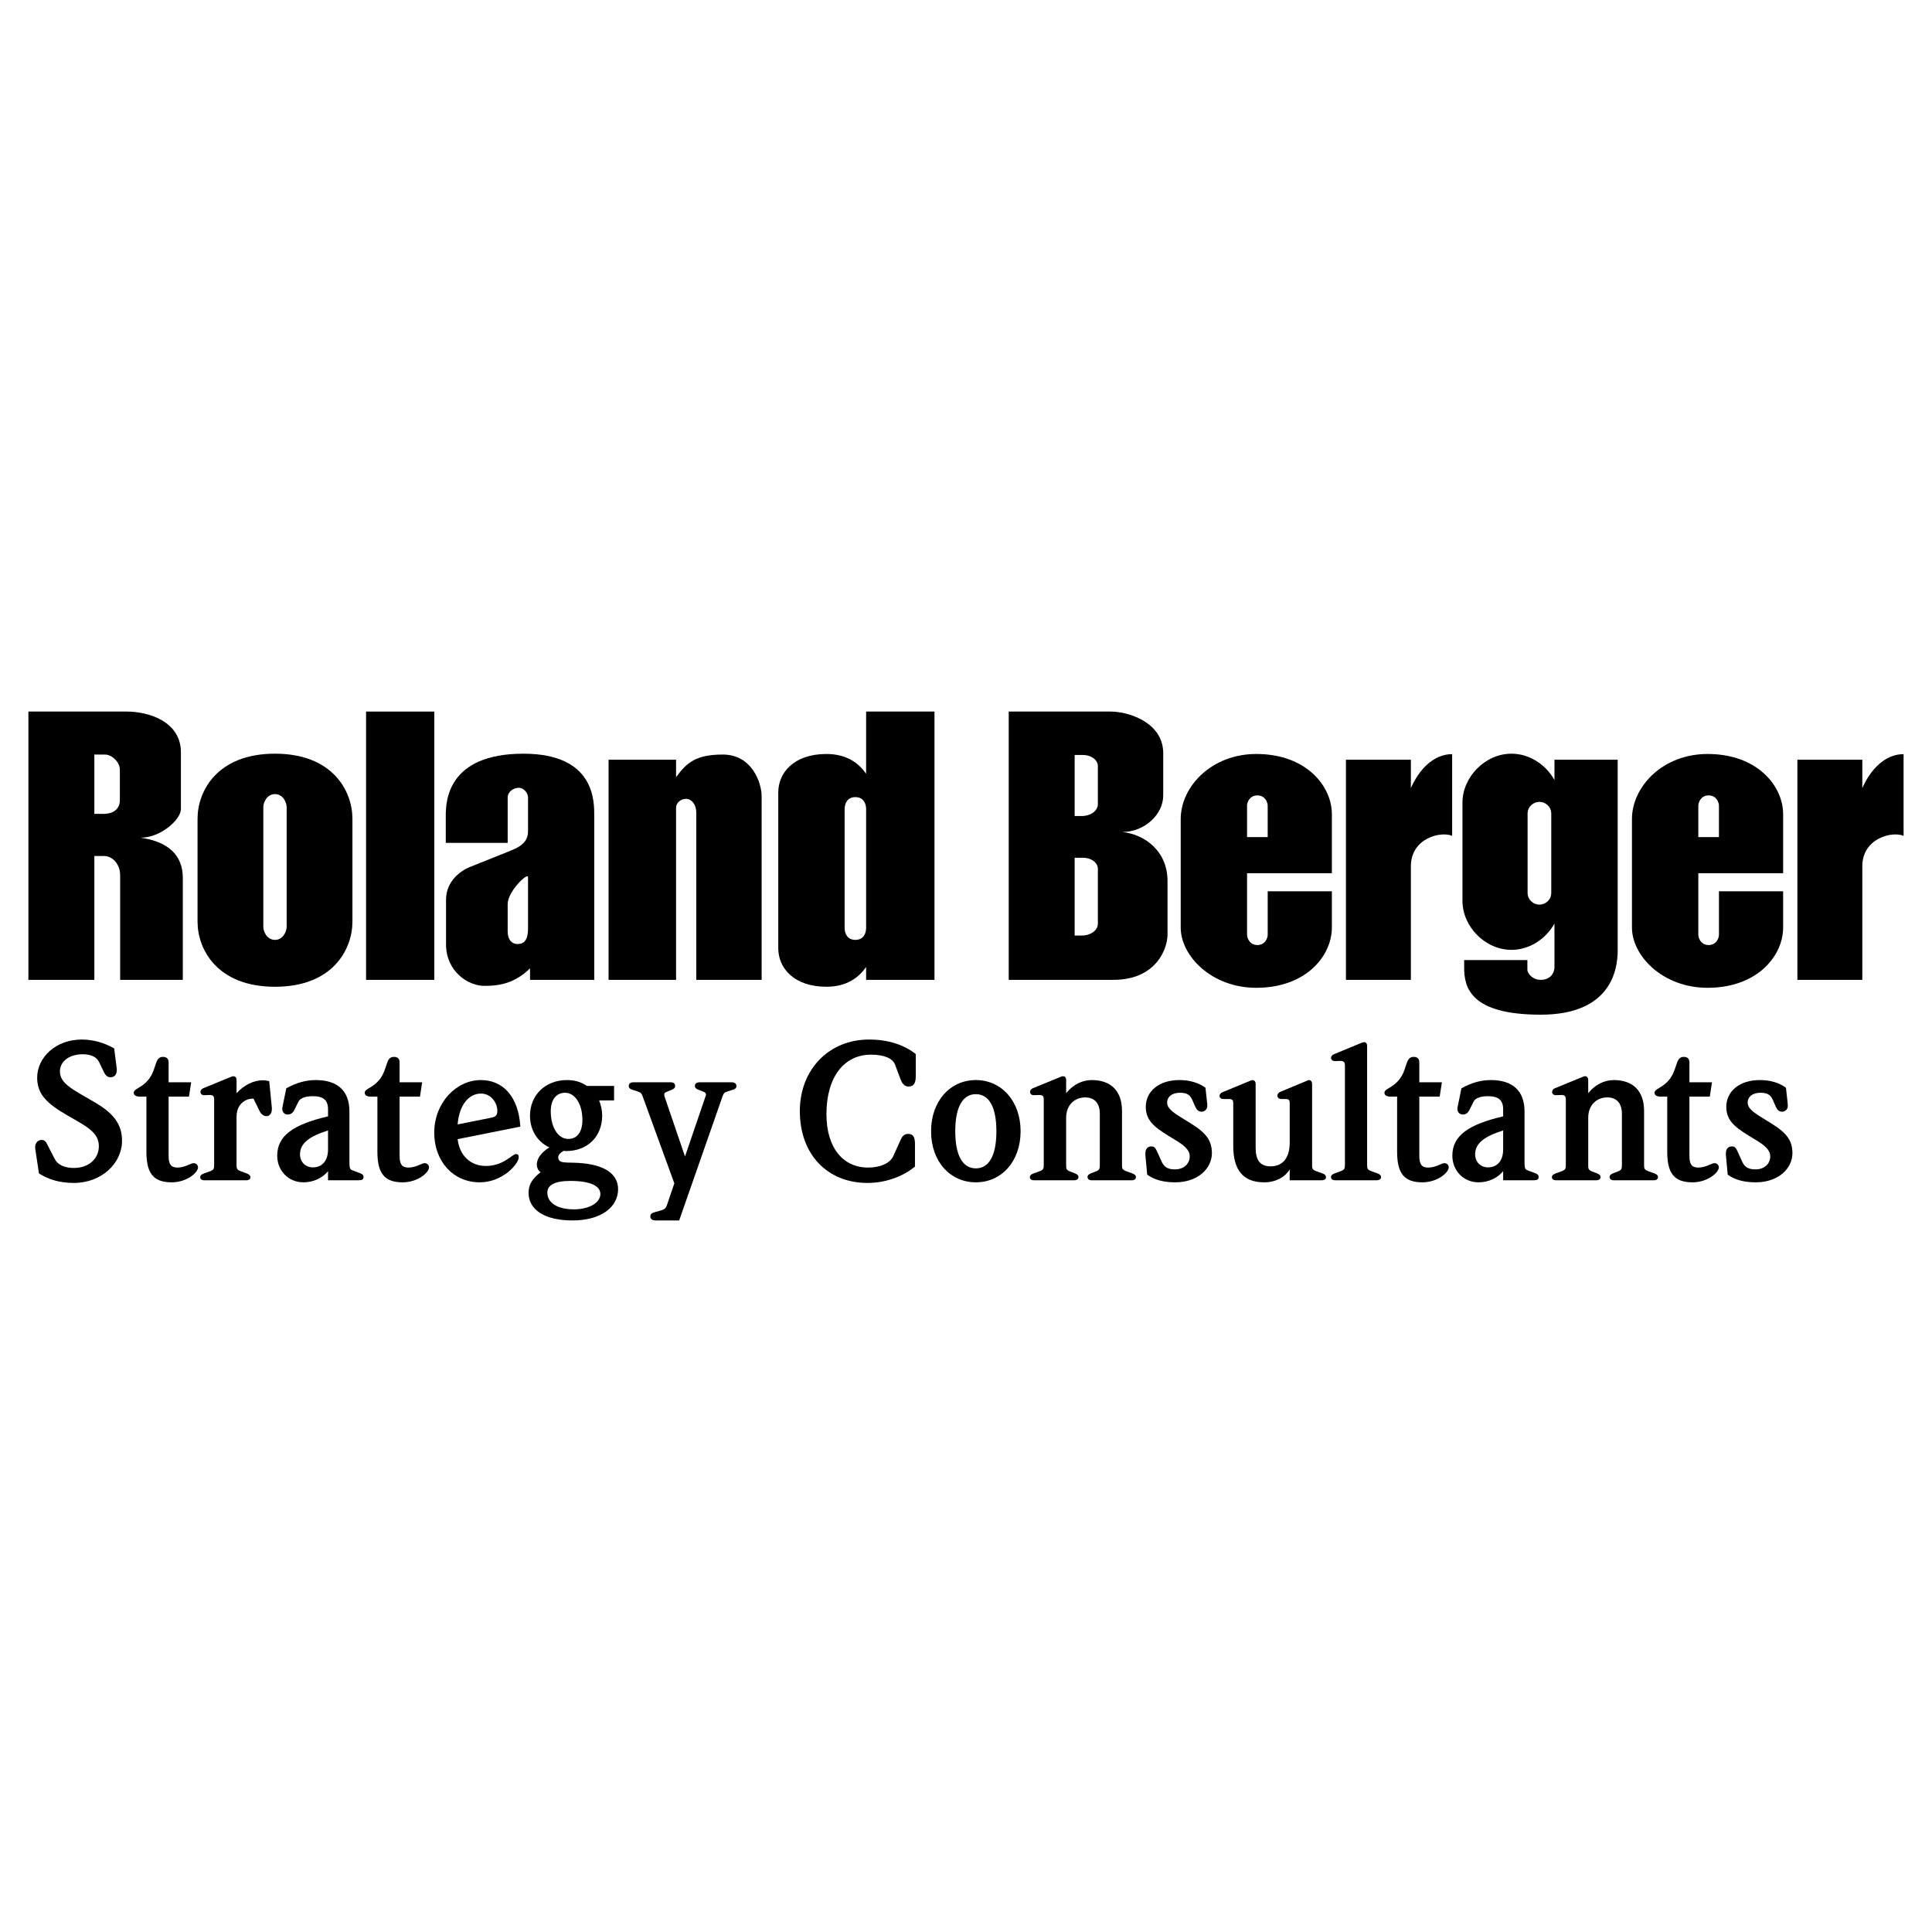 <?xml version="1.0" encoding="utf-8"?>
<!-- Generator: Adobe Illustrator 13.0.0, SVG Export Plug-In . SVG Version: 6.00 Build 14948)  -->
<!DOCTYPE svg PUBLIC "-//W3C//DTD SVG 1.0//EN" "http://www.w3.org/TR/2001/REC-SVG-20010904/DTD/svg10.dtd">
<svg version="1.0" id="Layer_1" xmlns="http://www.w3.org/2000/svg" xmlns:xlink="http://www.w3.org/1999/xlink" x="0px" y="0px"
	 width="192.756px" height="192.756px" viewBox="0 0 192.756 192.756" enable-background="new 0 0 192.756 192.756"
	 xml:space="preserve">
<g>
	<polygon fill-rule="evenodd" clip-rule="evenodd" fill="#FFFFFF" points="0,0 192.756,0 192.756,192.756 0,192.756 0,0 	"/>
	<path fill-rule="evenodd" clip-rule="evenodd" d="M11.392,104.6c-1.026-0.584-2.133-0.885-3.239-0.885
		c-2.555,0-4.446,1.75-4.446,3.822c0,2.111,1.71,2.998,4.023,4.324c1.408,0.805,2.132,1.43,2.132,2.496
		c0,1.227-0.986,2.172-2.495,2.172c-0.965,0-1.629-0.342-1.911-0.906l-0.724-1.408c-0.161-0.342-0.301-0.482-0.583-0.482
		c-0.382,0-0.644,0.303-0.644,0.744c0,0.061,0.02,0.141,0.02,0.201l0.362,2.395c0.965,0.623,2.112,0.949,3.48,0.949
		c2.756,0,4.808-1.955,4.808-4.209c0-1.648-0.845-2.734-2.696-3.82c-2.233-1.309-3.5-1.871-3.5-3.1c0-0.965,0.885-1.709,2.273-1.709
		c0.845,0,1.408,0.281,1.649,0.805l0.423,0.885c0.181,0.402,0.382,0.604,0.704,0.604c0.382,0,0.624-0.262,0.624-0.703v-0.143
		L11.392,104.6L11.392,104.6z"/>
	<path fill-rule="evenodd" clip-rule="evenodd" d="M14.608,109.408v5.494c0,2.09,0.644,3.059,2.515,3.059
		c1.529,0,2.635-0.988,2.635-1.492c0-0.242-0.201-0.422-0.442-0.422c-0.282,0-0.845,0.441-1.609,0.441
		c-0.684,0-0.885-0.361-0.885-1.203v-5.877h2.032l0.221-1.43h-2.253v-1.99c0-0.363-0.202-0.543-0.563-0.543
		c-0.845,0-0.604,1.113-1.368,2.168c-0.704,0.949-1.549,0.99-1.549,1.412c0,0.242,0.221,0.383,0.583,0.383H14.608L14.608,109.408z"
		/>
	<path fill-rule="evenodd" clip-rule="evenodd" d="M23.598,107.738c0-0.221-0.121-0.363-0.322-0.363
		c-0.04,0-0.121,0.021-0.221,0.061l-2.796,1.146c-0.141,0.061-0.262,0.201-0.262,0.344c0,0.201,0.141,0.342,0.383,0.342l0.523-0.021
		c0.362,0,0.463,0.102,0.463,0.463v6.498c0,0.402-0.041,0.504-0.403,0.645l-0.563,0.201c-0.282,0.1-0.423,0.201-0.423,0.402
		c0,0.18,0.141,0.301,0.423,0.301h4.164c0.261,0,0.422-0.121,0.422-0.281c0-0.201-0.141-0.322-0.422-0.422l-0.543-0.201
		c-0.382-0.141-0.422-0.262-0.422-0.645v-4.688c0-0.703,0.181-1.207,0.644-1.568c0.382-0.303,0.785-0.342,0.966-0.342h0.081
		l0.624,1.268c0.141,0.301,0.422,0.482,0.664,0.482c0.302,0,0.543-0.242,0.543-0.684v-0.162l-0.261-2.654
		c-0.221-0.041-0.422-0.082-0.624-0.082c-0.905,0-1.851,0.443-2.635,1.289V107.738L23.598,107.738z"/>
	<path fill-rule="evenodd" clip-rule="evenodd" d="M28.563,108.582l-0.362,1.771c-0.02,0.1-0.04,0.182-0.04,0.262
		c0,0.381,0.241,0.582,0.563,0.582c0.282,0,0.503-0.16,0.664-0.502l0.402-0.805c0.161-0.322,0.665-0.523,1.429-0.523
		c1.046,0,1.509,0.402,1.509,1.309v0.703c-3.44,0.805-5.07,1.912-5.07,3.924c0,1.488,1.107,2.658,2.616,2.658
		c0.965,0,1.871-0.406,2.454-1.109v0.904h3.038c0.342,0,0.503-0.08,0.503-0.322c0-0.221-0.141-0.32-0.442-0.422l-0.543-0.201
		c-0.342-0.121-0.422-0.16-0.422-0.824v-5.09c0-2.053-1.167-3.139-3.36-3.139C30.495,107.758,29.529,108.039,28.563,108.582
		L28.563,108.582z M32.728,112.787v1.891c0,1.168-0.624,1.791-1.509,1.791c-0.724,0-1.288-0.523-1.288-1.307
		C29.932,114.074,30.857,113.371,32.728,112.787L32.728,112.787z"/>
	<path fill-rule="evenodd" clip-rule="evenodd" d="M37.654,109.408v5.494c0,2.09,0.644,3.059,2.515,3.059
		c1.529,0,2.635-0.988,2.635-1.492c0-0.242-0.201-0.422-0.442-0.422c-0.282,0-0.845,0.441-1.609,0.441
		c-0.684,0-0.885-0.361-0.885-1.203v-5.877h2.032l0.221-1.43h-2.253v-1.99c0-0.363-0.201-0.543-0.563-0.543
		c-0.845,0-0.604,1.113-1.368,2.168c-0.704,0.949-1.549,0.99-1.549,1.412c0,0.242,0.221,0.383,0.583,0.383H37.654L37.654,109.408z"
		/>
	<path fill-rule="evenodd" clip-rule="evenodd" d="M51.914,112.404c-0.181-2.977-1.71-4.646-3.943-4.646
		c-2.454,0-4.647,2.273-4.647,5.25c0,2.838,1.871,4.953,4.546,4.953c2.273,0,3.883-1.834,3.883-2.498
		c0-0.221-0.081-0.322-0.282-0.322c-0.362,0-1.227,1.188-2.998,1.188c-1.509,0-2.615-1.006-2.816-2.676L51.914,112.404
		L51.914,112.404z M48.977,111.52l-3.319,0.664c0.161-1.971,1.127-3.078,2.333-3.078c0.986,0,1.63,0.906,1.63,1.73
		C49.621,111.318,49.399,111.439,48.977,111.52L48.977,111.52z"/>
	<path fill-rule="evenodd" clip-rule="evenodd" d="M58.55,108.342c-0.583-0.402-1.207-0.584-1.992-0.584
		c-2.132,0-3.681,1.488-3.681,3.561c0,1.408,0.724,2.596,1.931,3.158c-0.845,0.523-1.247,1.146-1.247,1.691
		c0,0.342,0.141,0.643,0.382,0.783c-0.824,0.625-1.207,1.23-1.207,2.055c0,1.67,1.569,2.758,4.386,2.758
		c2.897,0,4.546-1.369,4.546-3.119c0-1.492-1.308-2.457-3.922-2.619c-1.268-0.08-2.052,0.102-2.052-0.562
		c0-0.221,0.181-0.443,0.543-0.645c0.141,0.021,0.221,0.021,0.242,0.021c2.112,0,3.601-1.408,3.601-3.561
		c0-0.463-0.101-0.967-0.302-1.49h1.489v-1.447H58.55L58.55,108.342z M56.377,109.025c0.986,0,1.73,1.127,1.73,2.695
		c0,1.229-0.523,1.912-1.408,1.912c-1.026,0-1.75-1.168-1.75-2.756C54.949,109.689,55.513,109.025,56.377,109.025L56.377,109.025z
		 M56.881,117.82c1.991,0,3.018,0.482,3.018,1.307c0,0.846-1.066,1.529-2.656,1.529c-1.649,0-2.635-0.664-2.635-1.67
		C54.607,118.242,55.352,117.82,56.881,117.82L56.881,117.82z"/>
	<path fill-rule="evenodd" clip-rule="evenodd" d="M63.191,107.979c-0.302,0-0.463,0.143-0.463,0.363
		c0,0.201,0.121,0.301,0.362,0.383l0.506,0.16c0.342,0.121,0.402,0.182,0.523,0.502l3.159,8.674l-0.724,2.133
		c-0.101,0.322-0.242,0.463-0.583,0.564l-0.644,0.18c-0.281,0.082-0.442,0.182-0.442,0.424c0,0.26,0.181,0.402,0.563,0.402h2.313
		l4.326-12.377c0.121-0.342,0.201-0.402,0.523-0.502l0.502-0.16c0.242-0.082,0.362-0.162,0.362-0.383s-0.181-0.363-0.482-0.363
		h-3.159c-0.322,0-0.503,0.121-0.503,0.363c0,0.221,0.181,0.322,0.443,0.422l0.422,0.162c0.161,0.059,0.241,0.141,0.241,0.281
		c0,0.039-0.04,0.16-0.101,0.342l-1.991,5.834l-1.992-5.834c-0.06-0.162-0.08-0.262-0.08-0.342c0-0.141,0.06-0.201,0.221-0.262
		l0.442-0.182c0.262-0.1,0.423-0.201,0.423-0.422c0-0.242-0.161-0.363-0.483-0.363H63.191L63.191,107.979z"/>
	<path fill-rule="evenodd" clip-rule="evenodd" d="M91.367,105.162c-1.207-0.945-2.776-1.447-4.667-1.447
		c-3.983,0-6.9,2.977-6.9,7.141c0,4.365,2.796,7.166,6.739,7.166c1.791,0,3.541-0.627,4.748-1.633v-2.273
		c0-0.664-0.181-0.986-0.684-0.986c-0.342,0-0.563,0.182-0.744,0.584l-0.744,1.65c-0.302,0.662-1.248,1.125-2.495,1.125
		c-2.515,0-4.165-1.971-4.165-5.33c0-3.723,1.771-5.936,4.446-5.936c1.328,0,2.172,0.383,2.394,0.986l0.543,1.449
		c0.181,0.482,0.422,0.744,0.805,0.744c0.563,0,0.724-0.383,0.724-1.066V105.162L91.367,105.162z"/>
	<path fill-rule="evenodd" clip-rule="evenodd" d="M97.359,107.758c-2.555,0-4.466,2.092-4.466,5.109s1.911,5.094,4.466,5.094
		s4.466-2.076,4.466-5.094S99.914,107.758,97.359,107.758L97.359,107.758z M97.359,109.166c1.308,0,2.052,1.268,2.052,3.701
		c0,2.436-0.744,3.701-2.052,3.701s-2.052-1.266-2.052-3.701C95.308,110.434,96.052,109.166,97.359,109.166L97.359,109.166z"/>
	<path fill-rule="evenodd" clip-rule="evenodd" d="M106.369,107.738c0-0.221-0.141-0.363-0.302-0.363c-0.04,0-0.12,0-0.241,0.061
		l-2.796,1.146c-0.161,0.061-0.262,0.223-0.262,0.363c0,0.182,0.141,0.322,0.382,0.322l0.523-0.021c0.362,0,0.463,0.121,0.463,0.463
		v6.498c0,0.402-0.04,0.504-0.402,0.645l-0.563,0.201c-0.282,0.1-0.423,0.201-0.423,0.402c0,0.18,0.141,0.301,0.423,0.301h4.003
		c0.282,0,0.423-0.141,0.423-0.301c0-0.201-0.121-0.303-0.382-0.402l-0.423-0.162c-0.423-0.16-0.423-0.301-0.423-0.664v-4.707
		c0-1.328,0.905-2.031,1.892-2.031c0.925,0,1.468,0.562,1.468,1.629v5.109c0,0.383-0.04,0.523-0.442,0.664l-0.422,0.162
		c-0.241,0.1-0.362,0.201-0.362,0.381c0,0.182,0.141,0.322,0.402,0.322h4.023c0.262,0,0.402-0.141,0.402-0.301
		c0-0.201-0.121-0.303-0.402-0.402l-0.563-0.201c-0.402-0.162-0.422-0.262-0.422-0.645v-5.371c0-2.012-1.127-3.078-3.019-3.078
		c-0.965,0-1.87,0.463-2.555,1.309V107.738L106.369,107.738z"/>
	<path fill-rule="evenodd" clip-rule="evenodd" d="M120.268,108.521c-0.704-0.502-1.569-0.764-2.596-0.764
		c-2.071,0-3.358,1.146-3.358,2.676c0,1.549,1.146,2.213,2.876,3.26c0.966,0.582,1.509,1.025,1.509,1.689
		c0,0.725-0.583,1.287-1.469,1.287c-0.744,0-1.086-0.242-1.327-0.764l-0.483-1.066c-0.141-0.303-0.261-0.463-0.543-0.463
		c-0.362,0-0.604,0.24-0.604,0.703v0.141l0.182,1.973c0.704,0.523,1.649,0.768,2.796,0.768c2.253,0,3.661-1.371,3.661-2.92
		c0-1.609-1.025-2.314-2.695-3.32c-1.146-0.703-1.771-1.105-1.771-1.729c0-0.545,0.463-0.967,1.268-0.967
		c0.664,0,1.006,0.182,1.227,0.684l0.302,0.684c0.161,0.363,0.343,0.523,0.645,0.523s0.562-0.262,0.562-0.543
		c0-0.141,0-0.281-0.02-0.381L120.268,108.521L120.268,108.521z"/>
	<path fill-rule="evenodd" clip-rule="evenodd" d="M125.274,108.141c0-0.223-0.121-0.383-0.322-0.383
		c-0.04,0-0.141,0.041-0.241,0.08l-2.776,1.146c-0.141,0.061-0.262,0.203-0.262,0.342c0,0.203,0.141,0.322,0.383,0.322h0.522
		c0.362,0,0.463,0.082,0.463,0.443v4.244c0,2.414,1.006,3.625,3.078,3.625c1.146,0,2.092-0.506,2.555-1.291v1.086h3.198
		c0.262,0,0.423-0.121,0.423-0.281c0-0.221-0.121-0.322-0.402-0.422l-0.563-0.201c-0.422-0.162-0.422-0.283-0.422-0.645v-8.066
		c0-0.223-0.121-0.383-0.322-0.383c-0.04,0-0.101,0.041-0.222,0.08l-2.655,1.107c-0.141,0.061-0.262,0.221-0.262,0.361
		c0,0.201,0.142,0.342,0.383,0.342h0.382c0.362,0,0.463,0.082,0.463,0.443v3.902c0,1.59-0.744,2.373-1.911,2.373
		c-1.046,0-1.488-0.623-1.488-1.85V108.141L125.274,108.141z"/>
	<path fill-rule="evenodd" clip-rule="evenodd" d="M136.396,104.338c0-0.221-0.12-0.361-0.281-0.361c-0.04,0-0.141,0-0.262,0.061
		l-2.776,1.146c-0.16,0.061-0.281,0.221-0.281,0.361c0,0.182,0.161,0.322,0.402,0.322l0.503-0.02c0.362,0,0.483,0.119,0.483,0.461
		v9.898c0,0.402-0.061,0.504-0.423,0.645l-0.563,0.201c-0.281,0.1-0.402,0.201-0.402,0.402c0,0.18,0.141,0.301,0.423,0.301h4.144
		c0.262,0,0.423-0.141,0.423-0.301c0-0.201-0.121-0.303-0.402-0.402l-0.563-0.201c-0.402-0.162-0.423-0.262-0.423-0.645V104.338
		L136.396,104.338z"/>
	<path fill-rule="evenodd" clip-rule="evenodd" d="M139.391,109.408v5.494c0,2.09,0.644,3.059,2.515,3.059
		c1.529,0,2.636-0.988,2.636-1.492c0-0.242-0.201-0.422-0.442-0.422c-0.282,0-0.846,0.441-1.609,0.441
		c-0.685,0-0.886-0.361-0.886-1.203v-5.877h2.032l0.221-1.43h-2.253v-1.99c0-0.363-0.201-0.543-0.562-0.543
		c-0.846,0-0.604,1.113-1.368,2.168c-0.704,0.949-1.549,0.99-1.549,1.412c0,0.242,0.221,0.383,0.583,0.383H139.391L139.391,109.408z
		"/>
	<path fill-rule="evenodd" clip-rule="evenodd" d="M145.806,108.582l-0.362,1.771c-0.02,0.1-0.04,0.182-0.04,0.262
		c0,0.381,0.241,0.582,0.563,0.582c0.281,0,0.503-0.16,0.663-0.502l0.402-0.805c0.161-0.322,0.664-0.523,1.429-0.523
		c1.046,0,1.509,0.402,1.509,1.309v0.703c-3.44,0.805-5.069,1.912-5.069,3.924c0,1.488,1.106,2.658,2.615,2.658
		c0.966,0,1.87-0.406,2.454-1.109v0.904h3.038c0.342,0,0.502-0.08,0.502-0.322c0-0.221-0.141-0.32-0.442-0.422l-0.543-0.201
		c-0.342-0.121-0.422-0.16-0.422-0.824v-5.09c0-2.053-1.167-3.139-3.36-3.139C147.737,107.758,146.771,108.039,145.806,108.582
		L145.806,108.582z M149.97,112.787v1.891c0,1.168-0.623,1.791-1.509,1.791c-0.724,0-1.287-0.523-1.287-1.307
		C147.174,114.074,148.099,113.371,149.97,112.787L149.97,112.787z"/>
	<path fill-rule="evenodd" clip-rule="evenodd" d="M158.457,107.738c0-0.221-0.142-0.363-0.303-0.363c-0.04,0-0.12,0-0.241,0.061
		l-2.796,1.146c-0.161,0.061-0.262,0.223-0.262,0.363c0,0.182,0.141,0.322,0.383,0.322l0.522-0.021c0.362,0,0.463,0.121,0.463,0.463
		v6.498c0,0.402-0.04,0.504-0.402,0.645l-0.563,0.201c-0.281,0.1-0.423,0.201-0.423,0.402c0,0.18,0.142,0.301,0.423,0.301h4.004
		c0.281,0,0.422-0.141,0.422-0.301c0-0.201-0.121-0.303-0.382-0.402l-0.423-0.162c-0.422-0.16-0.422-0.301-0.422-0.664v-4.707
		c0-1.328,0.905-2.031,1.891-2.031c0.925,0,1.469,0.562,1.469,1.629v5.109c0,0.383-0.041,0.523-0.442,0.664l-0.423,0.162
		c-0.241,0.1-0.362,0.201-0.362,0.381c0,0.182,0.141,0.322,0.402,0.322h4.023c0.262,0,0.402-0.141,0.402-0.301
		c0-0.201-0.12-0.303-0.402-0.402l-0.563-0.201c-0.402-0.162-0.422-0.262-0.422-0.645v-5.371c0-2.012-1.127-3.078-3.018-3.078
		c-0.966,0-1.871,0.463-2.555,1.309V107.738L158.457,107.738z"/>
	<path fill-rule="evenodd" clip-rule="evenodd" d="M166.34,109.408v5.494c0,2.09,0.644,3.059,2.515,3.059
		c1.529,0,2.635-0.988,2.635-1.492c0-0.242-0.2-0.422-0.442-0.422c-0.281,0-0.845,0.441-1.609,0.441
		c-0.684,0-0.885-0.361-0.885-1.203v-5.877h2.032l0.221-1.43h-2.253v-1.99c0-0.363-0.201-0.543-0.563-0.543
		c-0.845,0-0.604,1.113-1.368,2.168c-0.704,0.949-1.549,0.99-1.549,1.412c0,0.242,0.222,0.383,0.584,0.383H166.34L166.34,109.408z"
		/>
	<path fill-rule="evenodd" clip-rule="evenodd" d="M178.186,108.521c-0.704-0.502-1.568-0.764-2.595-0.764
		c-2.072,0-3.359,1.146-3.359,2.676c0,1.549,1.146,2.213,2.877,3.26c0.966,0.582,1.509,1.025,1.509,1.689
		c0,0.725-0.584,1.287-1.469,1.287c-0.744,0-1.087-0.242-1.328-0.764l-0.482-1.066c-0.141-0.303-0.262-0.463-0.543-0.463
		c-0.362,0-0.604,0.24-0.604,0.703v0.141l0.181,1.973c0.704,0.523,1.649,0.768,2.796,0.768c2.254,0,3.662-1.371,3.662-2.92
		c0-1.609-1.026-2.314-2.696-3.32c-1.146-0.703-1.771-1.105-1.771-1.729c0-0.545,0.463-0.967,1.268-0.967
		c0.664,0,1.006,0.182,1.228,0.684l0.302,0.684c0.161,0.363,0.342,0.523,0.644,0.523s0.563-0.262,0.563-0.543
		c0-0.141,0-0.281-0.021-0.381L178.186,108.521L178.186,108.521z"/>
	<path fill-rule="evenodd" clip-rule="evenodd" d="M18.239,87.58v10.18h-6.252V87.323c0-1.145-0.801-1.917-1.573-1.917H9.413V97.76
		H2.834V70.993h9.838c2.118,0,5.377,0.973,5.377,4.061v5.663c0,1.03-1.973,2.86-4.032,2.86
		C16.878,83.976,18.239,85.406,18.239,87.58L18.239,87.58z M11.959,79.829v-3.03c0-0.772-0.801-1.517-1.487-1.517H9.413v5.919H10.3
		C11.387,81.202,11.959,80.659,11.959,79.829L11.959,79.829z"/>
	<path fill-rule="evenodd" clip-rule="evenodd" d="M19.709,91.956V81.689c0-2.746,1.944-6.494,7.725-6.494
		c5.782,0,7.727,3.748,7.727,6.494v10.267c0,2.745-1.944,6.494-7.727,6.494C21.654,98.449,19.709,94.701,19.709,91.956
		L19.709,91.956z M27.435,93.771c0.821,0,1.164-0.858,1.164-1.288V80.516c0-0.429-0.343-1.287-1.164-1.287
		c-0.819,0-1.163,0.858-1.163,1.287v11.968C26.271,92.913,26.615,93.771,27.435,93.771L27.435,93.771z"/>
	<polygon fill-rule="evenodd" clip-rule="evenodd" points="36.523,97.76 36.523,70.993 43.33,70.993 43.33,97.76 36.523,97.76 	"/>
	<path fill-rule="evenodd" clip-rule="evenodd" d="M52.681,82.947v-3.403c0-0.4-0.4-0.944-0.914-0.944
		c-0.515,0-1.116,0.373-1.116,0.973v4.518h-6.176v-2.688c0-1.43,0.142-6.206,7.749-6.206c7.15,0,7.064,4.775,7.064,6.206V97.76
		h-6.407v-1.144c-1.487,1.431-2.916,1.745-4.546,1.745c-1.631,0-3.833-1.431-3.833-4.148v-4.46c0-1.83,1.444-2.865,2.346-3.241
		l3.832-1.534C51.595,84.606,52.681,84.205,52.681,82.947L52.681,82.947z M50.651,90.182v2.717c0,0.973,0.516,1.288,0.973,1.288
		s1.057-0.144,1.057-1.545v-5.12C52.681,86.979,50.651,88.952,50.651,90.182L50.651,90.182z"/>
	<path fill-rule="evenodd" clip-rule="evenodd" d="M72.128,75.282c-2.665,0-3.596,0.775-4.676,2.256v-1.742h-6.734V97.76h6.734
		V80.601c0-0.557,0.528-0.9,0.988-0.9c0.557,0,1.029,0.558,1.029,1.373V97.76h6.52V79.443C75.988,78.07,75.002,75.282,72.128,75.282
		L72.128,75.282z"/>
	<path fill-rule="evenodd" clip-rule="evenodd" d="M93.233,70.993V97.76h-6.82v-1.285c-0.667,0.961-1.836,1.973-3.961,1.973
		c-3.26,0-4.804-1.888-4.804-3.833V79.058c0-1.946,1.544-3.833,4.804-3.833c2.125,0,3.293,1.013,3.961,1.972v-6.204H93.233
		L93.233,70.993z M85.34,93.771c0.815,0,1.073-0.644,1.073-1.202V80.731c0-0.558-0.258-1.202-1.073-1.202
		c-0.814,0-1.072,0.644-1.072,1.202v11.838C84.268,93.127,84.526,93.771,85.34,93.771L85.34,93.771z"/>
	<path fill-rule="evenodd" clip-rule="evenodd" d="M100.64,97.76V70.993h10.182c1.759,0,5.233,1.072,5.233,4.162v4.204
		c0,1.93-1.888,3.646-4.075,3.646c2.273,0.257,4.503,1.931,4.503,4.89v5.361c0,1.33-1.071,4.504-5.404,4.504H100.64L100.64,97.76z
		 M108.076,75.326h-0.858v6.091h0.729c0.73,0,1.588-0.43,1.588-1.202v-3.774C109.534,75.797,108.848,75.326,108.076,75.326
		L108.076,75.326z M108.076,85.578h-0.858v7.764h0.729c0.73,0,1.588-0.429,1.588-1.201v-5.448
		C109.534,86.05,108.848,85.578,108.076,85.578L108.076,85.578z"/>
	<path fill-rule="evenodd" clip-rule="evenodd" d="M126.478,83.519h-2.059v-3.132c0-0.343,0.258-1.029,1.03-1.029
		c0.771,0,1.028,0.686,1.028,1.029V83.519L126.478,83.519z M126.478,93.256c0,0.344-0.257,1.03-1.028,1.03
		c-0.772,0-1.03-0.686-1.03-1.03v-6.133h8.461V81.23c0-2.802-2.556-6.005-7.54-6.005c-4.491,0-7.541,3.274-7.541,6.493v10.829
		c0,2.801,3.05,6.006,7.541,6.006c4.984,0,7.54-3.205,7.54-6.006v-3.624h-6.402V93.256L126.478,93.256z"/>
	<path fill-rule="evenodd" clip-rule="evenodd" d="M171.5,83.519h-2.059v-3.132c0-0.343,0.257-1.029,1.028-1.029
		c0.772,0,1.03,0.686,1.03,1.029V83.519L171.5,83.519z M171.5,93.256c0,0.344-0.258,1.03-1.03,1.03c-0.771,0-1.028-0.686-1.028-1.03
		v-6.133h8.461V81.23c0-2.802-2.556-6.005-7.541-6.005c-4.492,0-7.541,3.274-7.541,6.493v10.829c0,2.801,3.049,6.006,7.541,6.006
		c4.985,0,7.541-3.205,7.541-6.006v-3.624H171.5V93.256L171.5,93.256z"/>
	<path fill-rule="evenodd" clip-rule="evenodd" d="M140.763,78.628v-2.832h-6.478V97.76h6.478V86.436
		c0-2.832,3.001-3.525,4.118-3.045v-8.15C142.993,75.24,141.562,76.816,140.763,78.628L140.763,78.628z"/>
	<path fill-rule="evenodd" clip-rule="evenodd" d="M185.803,78.628v-2.832h-6.477V97.76h6.477V86.436
		c0-2.832,3.002-3.525,4.118-3.045v-8.15C188.034,75.24,186.604,76.816,185.803,78.628L185.803,78.628z"/>
	<path fill-rule="evenodd" clip-rule="evenodd" d="M161.396,75.797v19.047c0,1.93-0.687,6.391-7.68,6.391
		c-6.991,0-7.636-2.703-7.636-4.675v-0.772h6.307v0.944c0,0.429,0.557,1.029,1.329,1.029s1.373-0.472,1.373-1.329V92.14
		c-0.845,1.527-2.485,2.628-4.289,2.628c-2.617,0-4.89-2.317-4.89-4.891v-9.791c0-2.574,2.272-4.89,4.89-4.89
		c1.804,0,3.444,1.101,4.289,2.628v-2.028H161.396L161.396,75.797z M154.769,81.181c0-0.708-0.58-1.18-1.18-1.18
		c-0.601,0-1.18,0.472-1.18,1.18v7.894c0,0.708,0.579,1.18,1.18,1.18c0.6,0,1.18-0.472,1.18-1.18V81.181L154.769,81.181z"/>
</g>
</svg>
